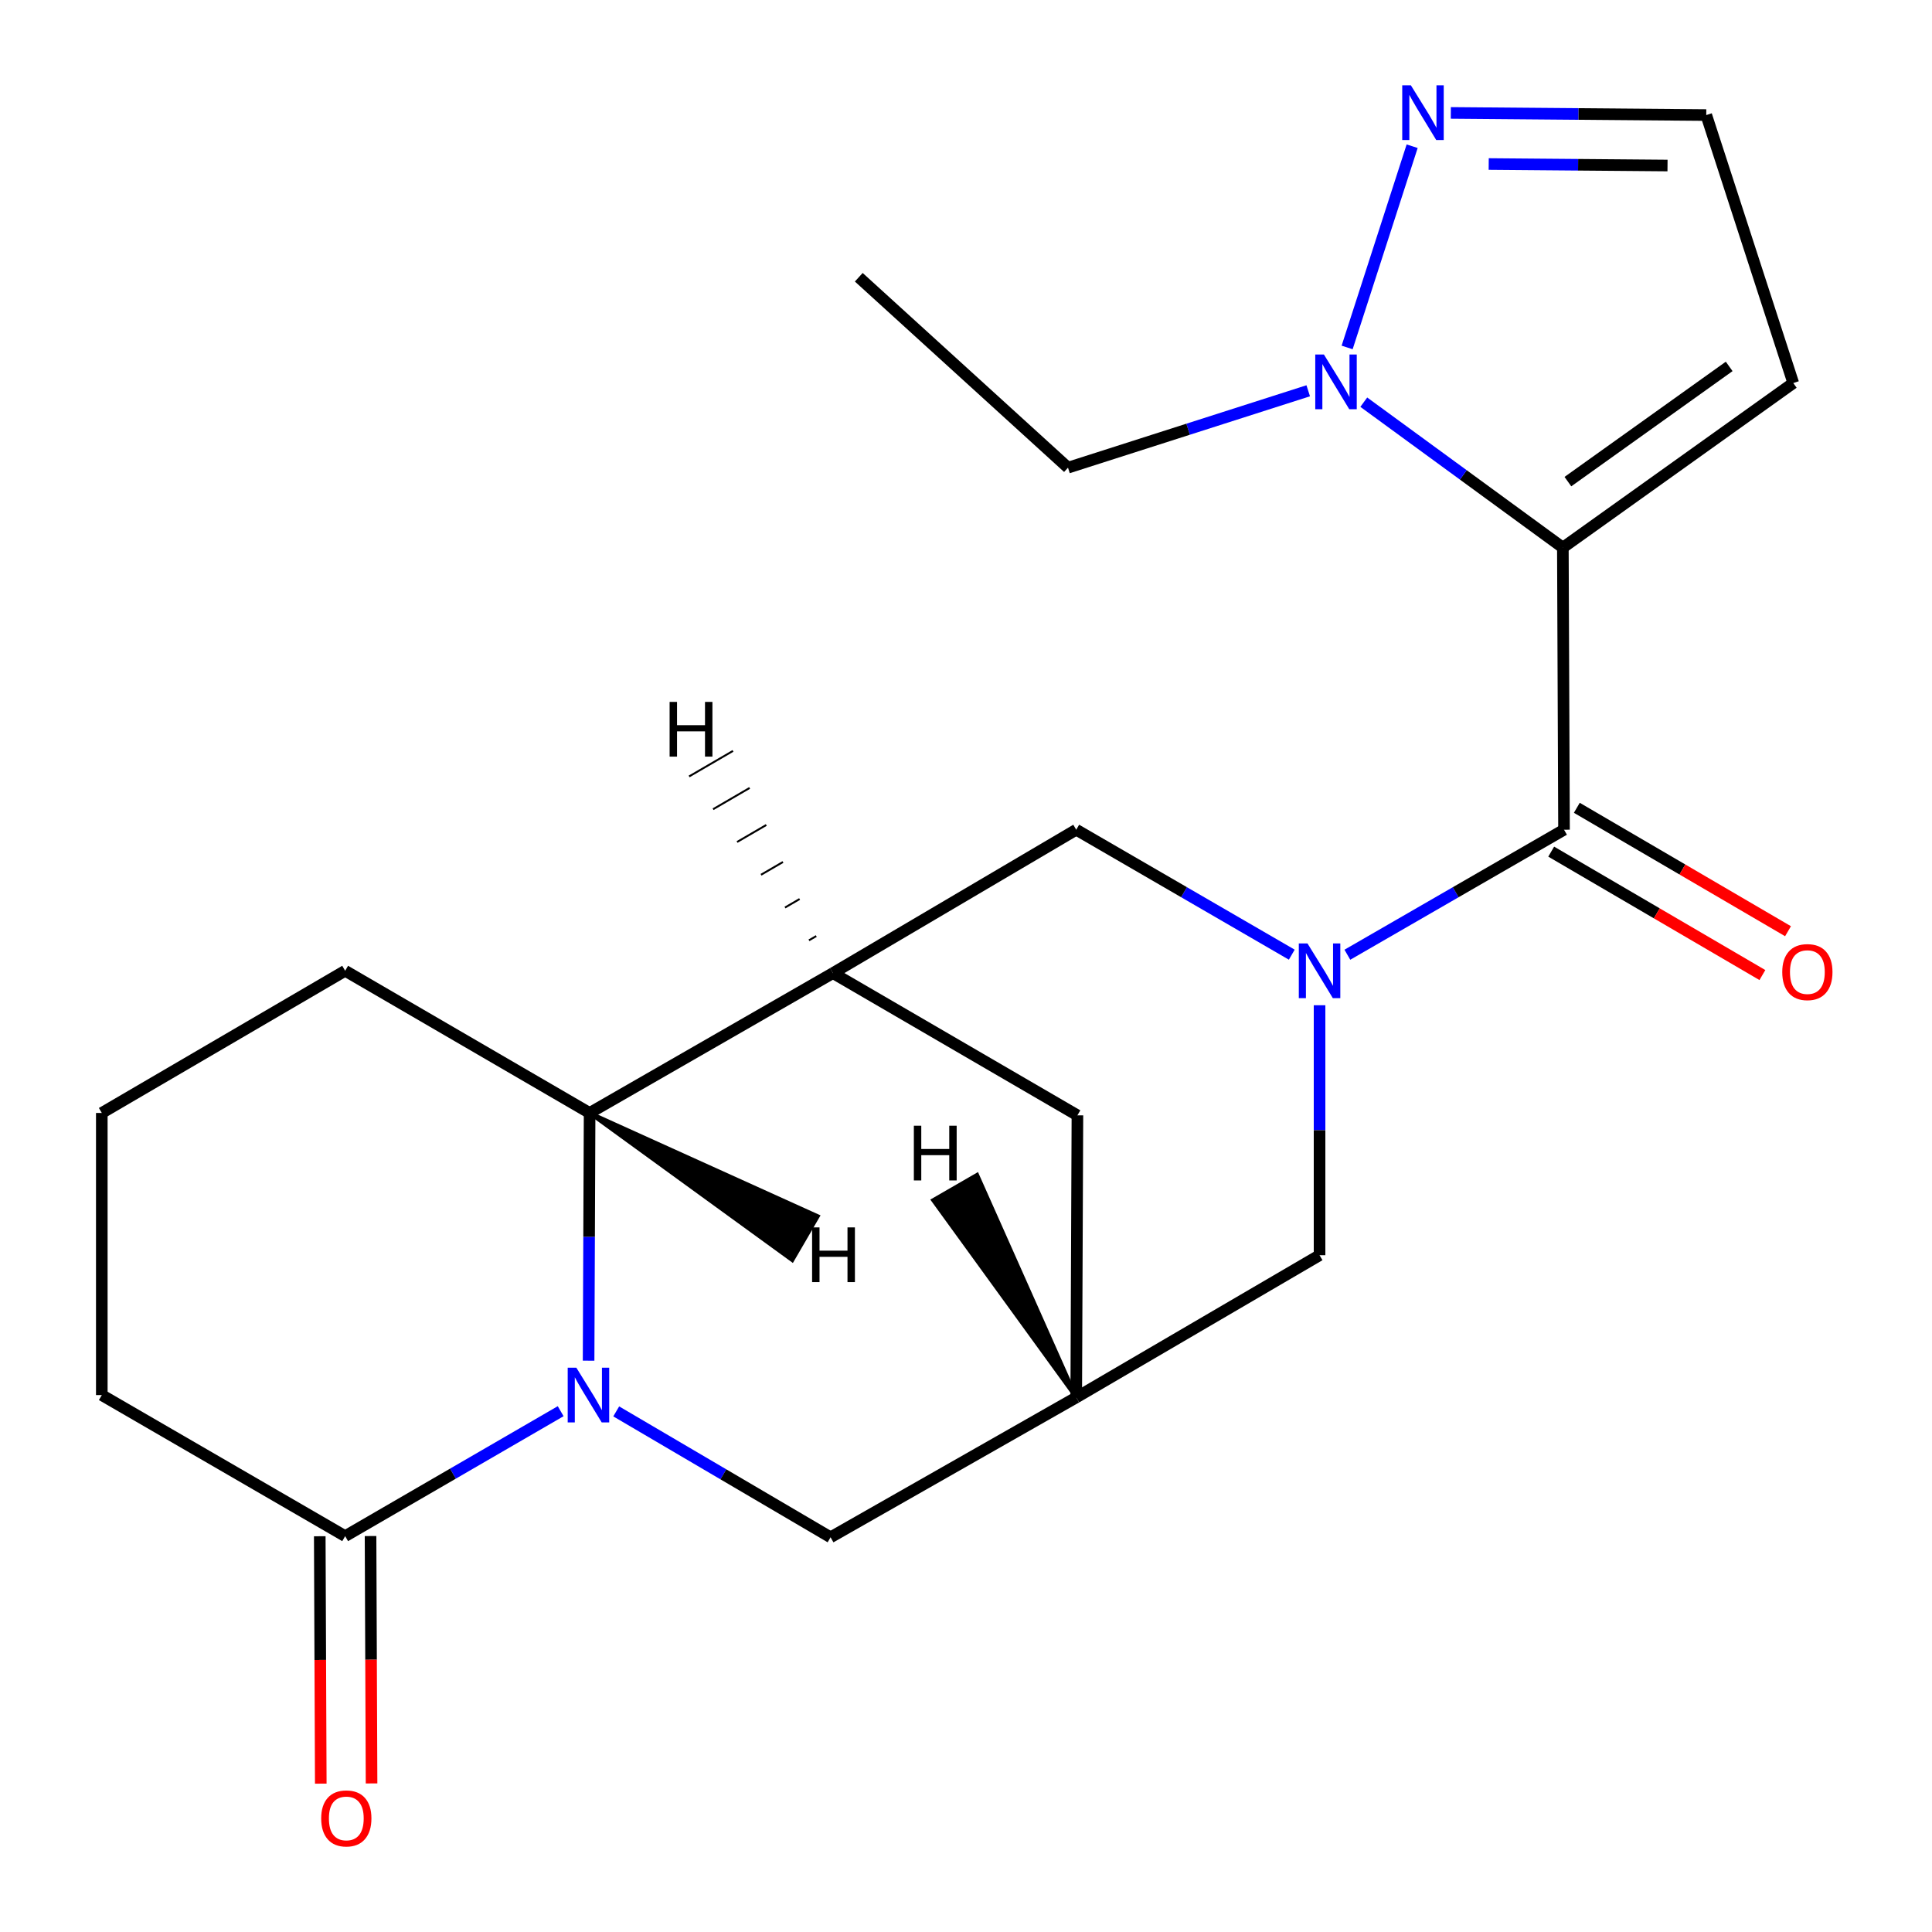 <?xml version='1.0' encoding='iso-8859-1'?>
<svg version='1.1' baseProfile='full'
              xmlns='http://www.w3.org/2000/svg'
                      xmlns:rdkit='http://www.rdkit.org/xml'
                      xmlns:xlink='http://www.w3.org/1999/xlink'
                  xml:space='preserve'
width='1000px' height='1000px' viewBox='0 0 1000 1000'>
<!-- END OF HEADER -->
<rect style='opacity:1.0;fill:#FFFFFF;stroke:none' width='1000' height='1000' x='0' y='0'> </rect>
<path class='bond-2' d='M 808.933,283.452 L 809.531,429.461' style='fill:none;fill-rule:evenodd;stroke:#000000;stroke-width:6px;stroke-linecap:butt;stroke-linejoin:miter;stroke-opacity:1' />
<path class='bond-3' d='M 808.933,283.452 L 757.412,245.809' style='fill:none;fill-rule:evenodd;stroke:#000000;stroke-width:6px;stroke-linecap:butt;stroke-linejoin:miter;stroke-opacity:1' />
<path class='bond-3' d='M 757.412,245.809 L 705.891,208.166' style='fill:none;fill-rule:evenodd;stroke:#0000FF;stroke-width:6px;stroke-linecap:butt;stroke-linejoin:miter;stroke-opacity:1' />
<path class='bond-10' d='M 808.933,283.452 L 928.19,198.261' style='fill:none;fill-rule:evenodd;stroke:#000000;stroke-width:6px;stroke-linecap:butt;stroke-linejoin:miter;stroke-opacity:1' />
<path class='bond-10' d='M 811.543,249.285 L 895.023,189.652' style='fill:none;fill-rule:evenodd;stroke:#000000;stroke-width:6px;stroke-linecap:butt;stroke-linejoin:miter;stroke-opacity:1' />
<path class='bond-0' d='M 697.394,494.168 L 753.463,461.814' style='fill:none;fill-rule:evenodd;stroke:#0000FF;stroke-width:6px;stroke-linecap:butt;stroke-linejoin:miter;stroke-opacity:1' />
<path class='bond-0' d='M 753.463,461.814 L 809.531,429.461' style='fill:none;fill-rule:evenodd;stroke:#000000;stroke-width:6px;stroke-linecap:butt;stroke-linejoin:miter;stroke-opacity:1' />
<path class='bond-7' d='M 668.622,494.137 L 612.839,461.799' style='fill:none;fill-rule:evenodd;stroke:#0000FF;stroke-width:6px;stroke-linecap:butt;stroke-linejoin:miter;stroke-opacity:1' />
<path class='bond-7' d='M 612.839,461.799 L 557.056,429.461' style='fill:none;fill-rule:evenodd;stroke:#000000;stroke-width:6px;stroke-linecap:butt;stroke-linejoin:miter;stroke-opacity:1' />
<path class='bond-12' d='M 683.002,520.313 L 683.002,585.003' style='fill:none;fill-rule:evenodd;stroke:#0000FF;stroke-width:6px;stroke-linecap:butt;stroke-linejoin:miter;stroke-opacity:1' />
<path class='bond-12' d='M 683.002,585.003 L 683.002,649.694' style='fill:none;fill-rule:evenodd;stroke:#000000;stroke-width:6px;stroke-linecap:butt;stroke-linejoin:miter;stroke-opacity:1' />
<path class='bond-1' d='M 318.955,730.535 L 374.427,763.119' style='fill:none;fill-rule:evenodd;stroke:#0000FF;stroke-width:6px;stroke-linecap:butt;stroke-linejoin:miter;stroke-opacity:1' />
<path class='bond-1' d='M 374.427,763.119 L 429.899,795.703' style='fill:none;fill-rule:evenodd;stroke:#000000;stroke-width:6px;stroke-linecap:butt;stroke-linejoin:miter;stroke-opacity:1' />
<path class='bond-6' d='M 290.202,730.429 L 234.427,762.766' style='fill:none;fill-rule:evenodd;stroke:#0000FF;stroke-width:6px;stroke-linecap:butt;stroke-linejoin:miter;stroke-opacity:1' />
<path class='bond-6' d='M 234.427,762.766 L 178.651,795.104' style='fill:none;fill-rule:evenodd;stroke:#000000;stroke-width:6px;stroke-linecap:butt;stroke-linejoin:miter;stroke-opacity:1' />
<path class='bond-24' d='M 304.655,704.281 L 304.917,640.175' style='fill:none;fill-rule:evenodd;stroke:#0000FF;stroke-width:6px;stroke-linecap:butt;stroke-linejoin:miter;stroke-opacity:1' />
<path class='bond-24' d='M 304.917,640.175 L 305.18,576.068' style='fill:none;fill-rule:evenodd;stroke:#000000;stroke-width:6px;stroke-linecap:butt;stroke-linejoin:miter;stroke-opacity:1' />
<path class='bond-15' d='M 802.9,440.807 L 857.557,472.748' style='fill:none;fill-rule:evenodd;stroke:#000000;stroke-width:6px;stroke-linecap:butt;stroke-linejoin:miter;stroke-opacity:1' />
<path class='bond-15' d='M 857.557,472.748 L 912.213,504.689' style='fill:none;fill-rule:evenodd;stroke:#FF0000;stroke-width:6px;stroke-linecap:butt;stroke-linejoin:miter;stroke-opacity:1' />
<path class='bond-15' d='M 816.162,418.114 L 870.819,450.055' style='fill:none;fill-rule:evenodd;stroke:#000000;stroke-width:6px;stroke-linecap:butt;stroke-linejoin:miter;stroke-opacity:1' />
<path class='bond-15' d='M 870.819,450.055 L 925.475,481.996' style='fill:none;fill-rule:evenodd;stroke:#FF0000;stroke-width:6px;stroke-linecap:butt;stroke-linejoin:miter;stroke-opacity:1' />
<path class='bond-8' d='M 697.273,179.842 L 730.928,75.68' style='fill:none;fill-rule:evenodd;stroke:#0000FF;stroke-width:6px;stroke-linecap:butt;stroke-linejoin:miter;stroke-opacity:1' />
<path class='bond-17' d='M 677.134,202.266 L 614.963,222.167' style='fill:none;fill-rule:evenodd;stroke:#0000FF;stroke-width:6px;stroke-linecap:butt;stroke-linejoin:miter;stroke-opacity:1' />
<path class='bond-17' d='M 614.963,222.167 L 552.793,242.069' style='fill:none;fill-rule:evenodd;stroke:#000000;stroke-width:6px;stroke-linecap:butt;stroke-linejoin:miter;stroke-opacity:1' />
<path class='bond-4' d='M 431.126,503.67 L 557.056,429.461' style='fill:none;fill-rule:evenodd;stroke:#000000;stroke-width:6px;stroke-linecap:butt;stroke-linejoin:miter;stroke-opacity:1' />
<path class='bond-5' d='M 431.126,503.67 L 305.18,576.068' style='fill:none;fill-rule:evenodd;stroke:#000000;stroke-width:6px;stroke-linecap:butt;stroke-linejoin:miter;stroke-opacity:1' />
<path class='bond-23' d='M 431.126,503.67 L 557.67,577.295' style='fill:none;fill-rule:evenodd;stroke:#000000;stroke-width:6px;stroke-linecap:butt;stroke-linejoin:miter;stroke-opacity:1' />
<path class='bond-26' d='M 422.504,484.503 L 418.718,486.706' style='fill:none;fill-rule:evenodd;stroke:#000000;stroke-width:1.0px;stroke-linecap:butt;stroke-linejoin:miter;stroke-opacity:1' />
<path class='bond-26' d='M 413.882,465.335 L 406.31,469.743' style='fill:none;fill-rule:evenodd;stroke:#000000;stroke-width:1.0px;stroke-linecap:butt;stroke-linejoin:miter;stroke-opacity:1' />
<path class='bond-26' d='M 405.26,446.168 L 393.902,452.779' style='fill:none;fill-rule:evenodd;stroke:#000000;stroke-width:1.0px;stroke-linecap:butt;stroke-linejoin:miter;stroke-opacity:1' />
<path class='bond-26' d='M 396.639,427.001 L 381.494,435.816' style='fill:none;fill-rule:evenodd;stroke:#000000;stroke-width:1.0px;stroke-linecap:butt;stroke-linejoin:miter;stroke-opacity:1' />
<path class='bond-26' d='M 388.017,407.834 L 369.086,418.852' style='fill:none;fill-rule:evenodd;stroke:#000000;stroke-width:1.0px;stroke-linecap:butt;stroke-linejoin:miter;stroke-opacity:1' />
<path class='bond-26' d='M 379.395,388.666 L 356.679,401.888' style='fill:none;fill-rule:evenodd;stroke:#000000;stroke-width:1.0px;stroke-linecap:butt;stroke-linejoin:miter;stroke-opacity:1' />
<path class='bond-19' d='M 305.18,576.068 L 178.651,502.473' style='fill:none;fill-rule:evenodd;stroke:#000000;stroke-width:6px;stroke-linecap:butt;stroke-linejoin:miter;stroke-opacity:1' />
<path class='bond-27' d='M 305.18,576.068 L 410.086,652.256 L 423.296,629.533 Z' style='fill:#000000;fill-rule:evenodd;fill-opacity:1;stroke:#000000;stroke-width:2px;stroke-linecap:butt;stroke-linejoin:miter;stroke-opacity:1;' />
<path class='bond-16' d='M 165.509,795.158 L 165.771,859.184' style='fill:none;fill-rule:evenodd;stroke:#000000;stroke-width:6px;stroke-linecap:butt;stroke-linejoin:miter;stroke-opacity:1' />
<path class='bond-16' d='M 165.771,859.184 L 166.034,923.211' style='fill:none;fill-rule:evenodd;stroke:#FF0000;stroke-width:6px;stroke-linecap:butt;stroke-linejoin:miter;stroke-opacity:1' />
<path class='bond-16' d='M 191.793,795.05 L 192.055,859.077' style='fill:none;fill-rule:evenodd;stroke:#000000;stroke-width:6px;stroke-linecap:butt;stroke-linejoin:miter;stroke-opacity:1' />
<path class='bond-16' d='M 192.055,859.077 L 192.318,923.103' style='fill:none;fill-rule:evenodd;stroke:#FF0000;stroke-width:6px;stroke-linecap:butt;stroke-linejoin:miter;stroke-opacity:1' />
<path class='bond-18' d='M 178.651,795.104 L 52.691,722.092' style='fill:none;fill-rule:evenodd;stroke:#000000;stroke-width:6px;stroke-linecap:butt;stroke-linejoin:miter;stroke-opacity:1' />
<path class='bond-22' d='M 750.94,58.447 L 817.048,59.001' style='fill:none;fill-rule:evenodd;stroke:#0000FF;stroke-width:6px;stroke-linecap:butt;stroke-linejoin:miter;stroke-opacity:1' />
<path class='bond-22' d='M 817.048,59.001 L 883.156,59.554' style='fill:none;fill-rule:evenodd;stroke:#000000;stroke-width:6px;stroke-linecap:butt;stroke-linejoin:miter;stroke-opacity:1' />
<path class='bond-22' d='M 770.552,84.897 L 816.828,85.284' style='fill:none;fill-rule:evenodd;stroke:#0000FF;stroke-width:6px;stroke-linecap:butt;stroke-linejoin:miter;stroke-opacity:1' />
<path class='bond-22' d='M 816.828,85.284 L 863.104,85.671' style='fill:none;fill-rule:evenodd;stroke:#000000;stroke-width:6px;stroke-linecap:butt;stroke-linejoin:miter;stroke-opacity:1' />
<path class='bond-9' d='M 557.056,723.319 L 683.002,649.694' style='fill:none;fill-rule:evenodd;stroke:#000000;stroke-width:6px;stroke-linecap:butt;stroke-linejoin:miter;stroke-opacity:1' />
<path class='bond-11' d='M 557.056,723.319 L 429.899,795.703' style='fill:none;fill-rule:evenodd;stroke:#000000;stroke-width:6px;stroke-linecap:butt;stroke-linejoin:miter;stroke-opacity:1' />
<path class='bond-13' d='M 557.056,723.319 L 557.67,577.295' style='fill:none;fill-rule:evenodd;stroke:#000000;stroke-width:6px;stroke-linecap:butt;stroke-linejoin:miter;stroke-opacity:1' />
<path class='bond-28' d='M 557.056,723.319 L 505.747,608.077 L 482.98,621.211 Z' style='fill:#000000;fill-rule:evenodd;fill-opacity:1;stroke:#000000;stroke-width:2px;stroke-linecap:butt;stroke-linejoin:miter;stroke-opacity:1;' />
<path class='bond-14' d='M 928.19,198.261 L 883.156,59.554' style='fill:none;fill-rule:evenodd;stroke:#000000;stroke-width:6px;stroke-linecap:butt;stroke-linejoin:miter;stroke-opacity:1' />
<path class='bond-21' d='M 552.793,242.069 L 444.501,143.503' style='fill:none;fill-rule:evenodd;stroke:#000000;stroke-width:6px;stroke-linecap:butt;stroke-linejoin:miter;stroke-opacity:1' />
<path class='bond-25' d='M 52.691,722.092 L 52.691,576.068' style='fill:none;fill-rule:evenodd;stroke:#000000;stroke-width:6px;stroke-linecap:butt;stroke-linejoin:miter;stroke-opacity:1' />
<path class='bond-20' d='M 178.651,502.473 L 52.691,576.068' style='fill:none;fill-rule:evenodd;stroke:#000000;stroke-width:6px;stroke-linecap:butt;stroke-linejoin:miter;stroke-opacity:1' />
<path  class='atom-1' d='M 676.742 488.313
L 686.022 503.313
Q 686.942 504.793, 688.422 507.473
Q 689.902 510.153, 689.982 510.313
L 689.982 488.313
L 693.742 488.313
L 693.742 516.633
L 689.862 516.633
L 679.902 500.233
Q 678.742 498.313, 677.502 496.113
Q 676.302 493.913, 675.942 493.233
L 675.942 516.633
L 672.262 516.633
L 672.262 488.313
L 676.742 488.313
' fill='#0000FF'/>
<path  class='atom-2' d='M 298.322 707.932
L 307.602 722.932
Q 308.522 724.412, 310.002 727.092
Q 311.482 729.772, 311.562 729.932
L 311.562 707.932
L 315.322 707.932
L 315.322 736.252
L 311.442 736.252
L 301.482 719.852
Q 300.322 717.932, 299.082 715.732
Q 297.882 713.532, 297.522 712.852
L 297.522 736.252
L 293.842 736.252
L 293.842 707.932
L 298.322 707.932
' fill='#0000FF'/>
<path  class='atom-4' d='M 685.255 183.503
L 694.535 198.503
Q 695.455 199.983, 696.935 202.663
Q 698.415 205.343, 698.495 205.503
L 698.495 183.503
L 702.255 183.503
L 702.255 211.823
L 698.375 211.823
L 688.415 195.423
Q 687.255 193.503, 686.015 191.303
Q 684.815 189.103, 684.455 188.423
L 684.455 211.823
L 680.775 211.823
L 680.775 183.503
L 685.255 183.503
' fill='#0000FF'/>
<path  class='atom-9' d='M 730.274 44.167
L 739.554 59.167
Q 740.474 60.647, 741.954 63.327
Q 743.434 66.007, 743.514 66.167
L 743.514 44.167
L 747.274 44.167
L 747.274 72.487
L 743.394 72.487
L 733.434 56.087
Q 732.274 54.167, 731.034 51.967
Q 729.834 49.767, 729.474 49.087
L 729.474 72.487
L 725.794 72.487
L 725.794 44.167
L 730.274 44.167
' fill='#0000FF'/>
<path  class='atom-16' d='M 922.491 503.151
Q 922.491 496.351, 925.851 492.551
Q 929.211 488.751, 935.491 488.751
Q 941.771 488.751, 945.131 492.551
Q 948.491 496.351, 948.491 503.151
Q 948.491 510.031, 945.091 513.951
Q 941.691 517.831, 935.491 517.831
Q 929.251 517.831, 925.851 513.951
Q 922.491 510.071, 922.491 503.151
M 935.491 514.631
Q 939.811 514.631, 942.131 511.751
Q 944.491 508.831, 944.491 503.151
Q 944.491 497.591, 942.131 494.791
Q 939.811 491.951, 935.491 491.951
Q 931.171 491.951, 928.811 494.751
Q 926.491 497.551, 926.491 503.151
Q 926.491 508.871, 928.811 511.751
Q 931.171 514.631, 935.491 514.631
' fill='#FF0000'/>
<path  class='atom-17' d='M 166.249 941.208
Q 166.249 934.408, 169.609 930.608
Q 172.969 926.808, 179.249 926.808
Q 185.529 926.808, 188.889 930.608
Q 192.249 934.408, 192.249 941.208
Q 192.249 948.088, 188.849 952.008
Q 185.449 955.888, 179.249 955.888
Q 173.009 955.888, 169.609 952.008
Q 166.249 948.128, 166.249 941.208
M 179.249 952.688
Q 183.569 952.688, 185.889 949.808
Q 188.249 946.888, 188.249 941.208
Q 188.249 935.648, 185.889 932.848
Q 183.569 930.008, 179.249 930.008
Q 174.929 930.008, 172.569 932.808
Q 170.249 935.608, 170.249 941.208
Q 170.249 946.928, 172.569 949.808
Q 174.929 952.688, 179.249 952.688
' fill='#FF0000'/>
<path  class='atom-23' d='M 346.59 363.307
L 350.43 363.307
L 350.43 375.347
L 364.91 375.347
L 364.91 363.307
L 368.75 363.307
L 368.75 391.627
L 364.91 391.627
L 364.91 378.547
L 350.43 378.547
L 350.43 391.627
L 346.59 391.627
L 346.59 363.307
' fill='#000000'/>
<path  class='atom-24' d='M 420.341 635.298
L 424.181 635.298
L 424.181 647.338
L 438.661 647.338
L 438.661 635.298
L 442.501 635.298
L 442.501 663.618
L 438.661 663.618
L 438.661 650.538
L 424.181 650.538
L 424.181 663.618
L 420.341 663.618
L 420.341 635.298
' fill='#000000'/>
<path  class='atom-25' d='M 473.009 582.673
L 476.849 582.673
L 476.849 594.713
L 491.329 594.713
L 491.329 582.673
L 495.169 582.673
L 495.169 610.993
L 491.329 610.993
L 491.329 597.913
L 476.849 597.913
L 476.849 610.993
L 473.009 610.993
L 473.009 582.673
' fill='#000000'/>
</svg>

